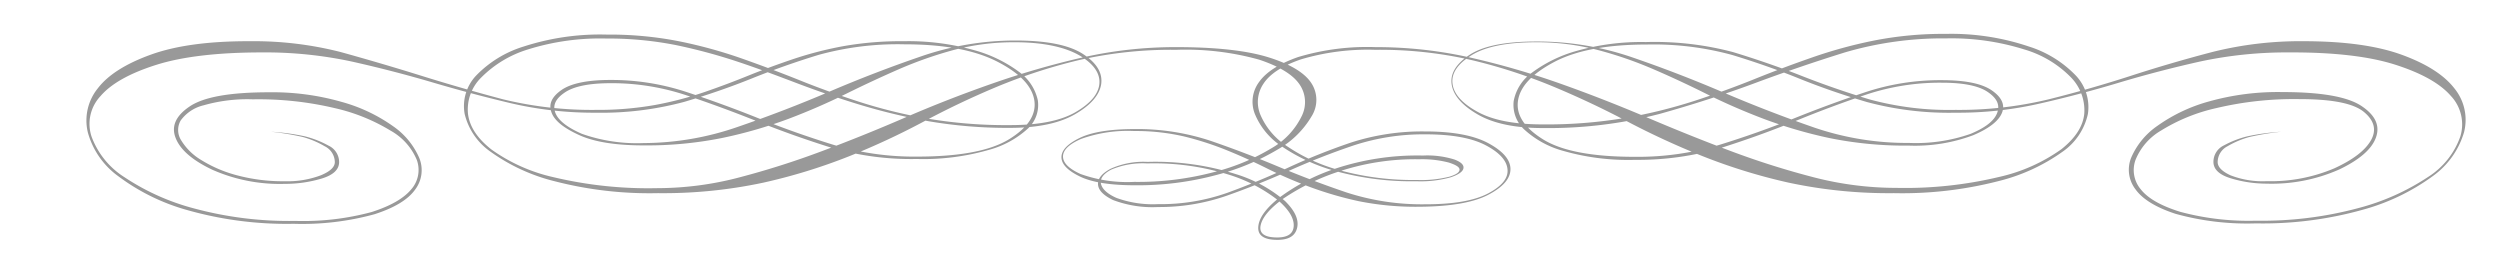 <?xml version="1.0" encoding="UTF-8"?> <svg xmlns="http://www.w3.org/2000/svg" id="Calque_1" data-name="Calque 1" viewBox="0 0 354.89 38.28"><defs><style>.cls-1{fill:#999;}</style></defs><title>fPlan de travail 1</title><path class="cls-1" d="M167,6.69c5.65,0,10,.49,13.08,1.45s5.09,2.18,6.05,3.62a4.35,4.35,0,0,1,.07,4.73,13,13,0,0,1-4.84,4.74,33.57,33.57,0,0,1-8.69,3.61,43,43,0,0,1-11.56,1.46q-5.3,0-7.86-1.27c-1.72-.84-2.57-1.75-2.57-2.72s.85-1.88,2.57-2.72,4.33-1.27,7.86-1.27A33.25,33.25,0,0,1,171.88,20q4.91,1.69,9.6,3.66t9.67,3.66A34.65,34.65,0,0,0,202.34,29q6,0,8.92-1.55T214,24.05c-.1-1.25-1.14-2.4-3.1-3.43s-4.82-1.55-8.54-1.55a31.8,31.8,0,0,0-10.28,1.6q-4.69,1.59-9.07,3.56t-8.92,3.57a29.08,29.08,0,0,1-9.68,1.59,15.74,15.74,0,0,1-6.42-1c-1.36-.66-2.07-1.39-2.12-2.21s.53-1.54,1.74-2.2a11.28,11.28,0,0,1,5.29-1,37.79,37.79,0,0,1,12.55,1.74,19.52,19.52,0,0,1,6.95,3.8c1.41,1.38,2,2.64,1.74,3.8s-1.18,1.73-2.8,1.73c-1.91,0-2.82-.62-2.72-1.87s1.09-2.63,3-4.13a28.18,28.18,0,0,1,8-4.13A37,37,0,0,1,202,22.08a12.89,12.89,0,0,1,4.45.56c1,.37,1.39.8,1.29,1.27s-.71.89-1.81,1.26a15.82,15.82,0,0,1-4.84.56,40.69,40.69,0,0,1-11.34-1.4A25.72,25.72,0,0,1,182,20.81a10.12,10.12,0,0,1-3.85-4.6,4.69,4.69,0,0,1,.6-4.59q1.51-2.11,5.52-3.52a34.12,34.12,0,0,1,11-1.41,60.6,60.6,0,0,1,13.53,1.5,113.38,113.38,0,0,1,12.78,3.71q6.19,2.2,12.24,4.78t11.94,4.79a116.31,116.31,0,0,0,11.72,3.7,46.8,46.8,0,0,0,11.72,1.5,57.45,57.45,0,0,0,14.58-1.55,24.42,24.42,0,0,0,8.85-3.94c2-1.59,3.1-3.29,3.25-5.11A6.7,6.7,0,0,0,294,11,15.27,15.27,0,0,0,287.3,7a34.53,34.53,0,0,0-11-1.55,49.34,49.34,0,0,0-14.44,2q-6.42,2-12.77,4.36t-13.53,4.37a63,63,0,0,1-16.55,2q-5.9,0-9.23-1.93c-2.21-1.28-3.45-2.69-3.7-4.22s.58-2.94,2.5-4.22,5.08-1.92,9.52-1.92A41.52,41.52,0,0,1,231.59,8.1q6.57,2.25,13,5t12.93,5A40.79,40.79,0,0,0,271,20.29,23.5,23.5,0,0,0,279.74,19c2.11-.88,3.37-1.86,3.78-3s-.06-2.07-1.36-2.95-3.48-1.31-6.5-1.31a33.16,33.16,0,0,0-10.74,1.69q-5,1.68-10.05,3.75T244.29,21a41.34,41.34,0,0,1-12.17,1.69,33.43,33.43,0,0,1-10.21-1.27,13.39,13.39,0,0,1-5.59-3.09,4.74,4.74,0,0,1-1.44-4,6.39,6.39,0,0,1,2.57-4,19.36,19.36,0,0,1,6.35-3.1,33.6,33.6,0,0,1,9.83-1.26A43.49,43.49,0,0,1,246,7.39q5.13,1.56,9.75,3.38t9.6,3.33a43,43,0,0,0,12.24,1.5,54.3,54.3,0,0,0,13.23-1.5q6-1.5,11.64-3.33t11.56-3.38a51.28,51.28,0,0,1,13-1.54q8.63,0,13.91,1.92t7.49,4.78a7.06,7.06,0,0,1,1.36,6.24A11.72,11.72,0,0,1,345.35,25a30.43,30.43,0,0,1-10,4.79,52.55,52.55,0,0,1-15.12,1.92,37.92,37.92,0,0,1-11.41-1.36q-4.15-1.36-5.67-3.47a4.56,4.56,0,0,1-.61-4.51,10.56,10.56,0,0,1,3.71-4.5,23.16,23.16,0,0,1,7.33-3.47A36.23,36.23,0,0,1,324,13.07q8.31,0,11.26,2c2,1.34,2.62,2.84,2,4.5s-2.4,3.16-5.22,4.5a23.67,23.67,0,0,1-10.28,2,17.47,17.47,0,0,1-5.06-.75c-1.66-.5-2.49-1.28-2.49-2.35a2.58,2.58,0,0,1,1.51-2.34A13.77,13.77,0,0,1,319,19.36a31.48,31.48,0,0,1,4.84-.66,38.34,38.34,0,0,0-4.54.75,12.88,12.88,0,0,0-3.09,1.31A2.55,2.55,0,0,0,314.81,23c0,.69.6,1.32,1.81,1.88a12.59,12.59,0,0,0,5.14.84,23.13,23.13,0,0,0,9.6-1.82q4-1.83,5.22-4c.8-1.44.48-2.77-1-4s-4.52-1.83-9.15-1.83a48,48,0,0,0-11.79,1.27,25.39,25.39,0,0,0-7.86,3.19,8.52,8.52,0,0,0-3.63,4.17,4.23,4.23,0,0,0,.75,4.18q1.51,1.92,5.6,3.19a37.37,37.37,0,0,0,10.73,1.26,52.69,52.69,0,0,0,14.51-1.78,32.9,32.9,0,0,0,9.91-4.41,11.16,11.16,0,0,0,4.61-5.77,5.89,5.89,0,0,0-1.36-5.77q-2.28-2.62-7.86-4.41T324.94,7.44a58.67,58.67,0,0,0-12.7,1.31q-5.89,1.32-11.49,3t-11.19,2.95A51.89,51.89,0,0,1,277.62,16,45.09,45.09,0,0,1,265,14.48q-5.07-1.5-9.6-3.33c-3-1.22-6.18-2.33-9.45-3.33a42.26,42.26,0,0,0-12.17-1.5q-8.46,0-13.15,2.48t-5.14,5.49q-.45,3,3.55,5.49t13.08,2.48a40,40,0,0,0,11.94-1.69q5.44-1.68,10.58-3.75t10.21-3.75a33.77,33.77,0,0,1,10.81-1.69q5,0,7.1,1.46T284.2,16c-.46,1.16-1.82,2.23-4.08,3.19A23.52,23.52,0,0,1,271,20.67a53.92,53.92,0,0,1-11.34-1.08,65.44,65.44,0,0,1-9.3-2.72c-2.87-1.09-5.57-2.27-8.08-3.52s-5-2.42-7.56-3.52a55.63,55.63,0,0,0-7.86-2.72A34.21,34.21,0,0,0,218.06,6q-6.19,0-9.15,1.83t-2.72,4q.23,2.2,3.48,4c2.17,1.22,5.26,1.83,9.3,1.83a66.94,66.94,0,0,0,11.86-.94,72.12,72.12,0,0,0,9.68-2.39q4.45-1.45,8.54-3.1t8.24-3.09a65.76,65.76,0,0,1,8.77-2.39,50.87,50.87,0,0,1,10.2-.94A34.44,34.44,0,0,1,288,6.6a15.8,15.8,0,0,1,6.72,4.17,6.52,6.52,0,0,1,1.67,5.4,8.81,8.81,0,0,1-3.63,5.39,26.61,26.61,0,0,1-9.15,4.17,54.77,54.77,0,0,1-14.74,1.69,68,68,0,0,1-15-1.5,80.84,80.84,0,0,1-12.17-3.75A112.17,112.17,0,0,1,231,17.24q-5.05-2.67-10.43-4.92a76.57,76.57,0,0,0-11.49-3.75,58.25,58.25,0,0,0-13.83-1.5,33.22,33.22,0,0,0-10.58,1.36c-2.62.9-4.38,2.05-5.29,3.42a4.65,4.65,0,0,0-.45,4.46,10,10,0,0,0,3.78,4.45,24.7,24.7,0,0,0,7.55,3.43,39.47,39.47,0,0,0,10.89,1.36,16.38,16.38,0,0,0,4.61-.47c1-.31,1.43-.64,1.43-1s-.5-.67-1.51-1a15,15,0,0,0-4.23-.47A34.39,34.39,0,0,0,190,24.37a31.57,31.57,0,0,0-7.79,3.8c-1.91,1.38-3,2.65-3.25,3.8s.53,1.74,2.34,1.74c1.52,0,2.3-.55,2.35-1.64s-.68-2.3-2.19-3.61a21.83,21.83,0,0,0-6.88-3.62,35.58,35.58,0,0,0-11.72-1.64,11.39,11.39,0,0,0-5.14.89c-1.11.6-1.59,1.27-1.43,2s.88,1.42,2.19,2a15,15,0,0,0,5.89.89,28.47,28.47,0,0,0,9.83-1.6q4.38-1.59,8.62-3.56a88.65,88.65,0,0,1,8.92-3.57,32.8,32.8,0,0,1,10.58-1.59q5.9,0,9,1.69t3.1,3.66q0,2-3.17,3.65t-9.83,1.69a41,41,0,0,1-8.54-.79,50.73,50.73,0,0,1-6.88-2,60.88,60.88,0,0,1-6-2.58q-2.81-1.41-5.67-2.58a44.28,44.28,0,0,0-6.12-2,30.23,30.23,0,0,0-7.18-.8,19.65,19.65,0,0,0-7.56,1.12c-1.72.75-2.57,1.58-2.57,2.49s.83,1.74,2.49,2.49a19.62,19.62,0,0,0,7.64,1.12,42.2,42.2,0,0,0,11.34-1.4A29.94,29.94,0,0,0,180.57,21a10.55,10.55,0,0,0,4.23-4.55,4.43,4.43,0,0,0-.38-4.55Q183,9.89,178.75,8.47A38.86,38.86,0,0,0,167,7.07a59,59,0,0,0-14,1.5,77.32,77.32,0,0,0-11.49,3.75q-5.37,2.25-10.35,4.92a105.41,105.41,0,0,1-10.59,4.93,80.48,80.48,0,0,1-12.17,3.75,68,68,0,0,1-15,1.5,53.94,53.94,0,0,1-14.66-1.69,26.49,26.49,0,0,1-9.07-4.17,9.14,9.14,0,0,1-3.71-5.39,6.3,6.3,0,0,1,1.59-5.4,15.82,15.82,0,0,1,6.8-4.17,35.14,35.14,0,0,1,11.8-1.69,51,51,0,0,1,10.2.94,66.6,66.6,0,0,1,8.77,2.39q4.16,1.46,8.24,3.09c2.72,1.1,5.56,2.13,8.54,3.1a72,72,0,0,0,9.67,2.39,67.06,67.06,0,0,0,11.87.94c4,0,7.11-.61,9.22-1.83s3.25-2.56,3.4-4-.75-2.82-2.72-4S148.27,6,144.14,6a33.33,33.33,0,0,0-8.7,1.08,56.85,56.85,0,0,0-7.78,2.72q-3.78,1.65-7.56,3.52c-2.52,1.25-5.22,2.43-8.09,3.52a64.18,64.18,0,0,1-9.37,2.72,54.14,54.14,0,0,1-11.26,1.08c-3.93,0-7-.48-9.15-1.46s-3.48-2-3.93-3.19,0-2.21,1.36-3.18,3.7-1.46,7-1.46a34,34,0,0,1,10.73,1.69q5.14,1.69,10.28,3.75t10.59,3.75a39.92,39.92,0,0,0,11.94,1.69q9.06,0,13.07-2.48t3.56-5.49c-.31-2-2-3.83-5.22-5.49s-7.58-2.48-13.23-2.48a42.31,42.31,0,0,0-12.17,1.5q-4.9,1.5-9.44,3.33t-9.6,3.33A45.22,45.22,0,0,1,84.57,16a51.89,51.89,0,0,1-11.94-1.32Q67,13.35,61.44,11.71T50,8.75A58.4,58.4,0,0,0,37.26,7.44q-9.52,0-15.12,1.78t-7.86,4.41A5.75,5.75,0,0,0,13,19.4a11.56,11.56,0,0,0,4.69,5.77,32.93,32.93,0,0,0,9.83,4.41,51.84,51.84,0,0,0,14.43,1.78A37.22,37.22,0,0,0,52.75,30.1q4-1.28,5.6-3.19a4.17,4.17,0,0,0,.83-4.18,8.53,8.53,0,0,0-3.71-4.17,26.47,26.47,0,0,0-7.86-3.19A47.07,47.07,0,0,0,35.9,14.1a22.6,22.6,0,0,0-7,.85,5.64,5.64,0,0,0-3.25,2.15,2.71,2.71,0,0,0,.07,2.82,8.3,8.3,0,0,0,2.87,2.81,18.46,18.46,0,0,0,5.07,2.16,25.37,25.37,0,0,0,6.8.84,13.37,13.37,0,0,0,5.07-.84c1.36-.56,2-1.19,2-1.88a2.55,2.55,0,0,0-1.44-2.25A13.13,13.13,0,0,0,43,19.45a38.14,38.14,0,0,0-4.53-.75,31.34,31.34,0,0,1,4.83.66,14,14,0,0,1,3.33,1.31A2.58,2.58,0,0,1,48.14,23c0,1.07-.83,1.85-2.49,2.35a18.05,18.05,0,0,1-5.22.75,23.67,23.67,0,0,1-10.28-2q-4.23-2-5.21-4.5c-.66-1.66,0-3.16,2-4.5s5.72-2,11.26-2a35.65,35.65,0,0,1,10.28,1.36,23.22,23.22,0,0,1,7.34,3.47,10.61,10.61,0,0,1,3.7,4.5,4.56,4.56,0,0,1-.61,4.51c-1,1.4-2.92,2.56-5.74,3.47a38.73,38.73,0,0,1-11.49,1.36,51.73,51.73,0,0,1-15-1.92A29.52,29.52,0,0,1,16.77,25a11.38,11.38,0,0,1-4.31-6.24,7.25,7.25,0,0,1,1.44-6.24q2.19-2.85,7.56-4.78T35.59,5.85A49.74,49.74,0,0,1,48.37,7.39Q54.19,9,59.86,10.77T71.42,14.1a53.4,53.4,0,0,0,13.15,1.5A46.4,46.4,0,0,0,93,14.9a49,49,0,0,0,7-1.83q3.25-1.12,6.27-2.35c2-.81,4.13-1.59,6.35-2.34a52,52,0,0,1,7.11-1.83,47.23,47.23,0,0,1,8.61-.7,34.46,34.46,0,0,1,9.91,1.26,19.2,19.2,0,0,1,6.42,3.1,6.75,6.75,0,0,1,2.65,4,4.56,4.56,0,0,1-1.36,4,13.44,13.44,0,0,1-5.67,3.09,33.58,33.58,0,0,1-10.13,1.27A40.58,40.58,0,0,1,118.13,21q-5.43-1.69-10.58-3.75t-10.2-3.75a33.38,33.38,0,0,0-10.66-1.69c-3,0-5.19.43-6.5,1.31S78.43,14.93,78.83,16s1.66,2.08,3.78,3a23.5,23.5,0,0,0,8.77,1.31A41.12,41.12,0,0,0,104.76,18q6.57-2.25,13-5t13-5a41,41,0,0,1,13.38-2.25q6.65,0,9.6,1.92T156.31,12c-.26,1.53-1.49,2.94-3.71,4.22s-5.29,1.93-9.22,1.93a66,66,0,0,1-11.56-.94A85.83,85.83,0,0,1,122,14.85c-3.08-.94-6-1.95-8.77-3s-5.57-2.11-8.39-3.05A78.79,78.79,0,0,0,96,6.41a49.38,49.38,0,0,0-9.9-.94A34.37,34.37,0,0,0,75,7,15.89,15.89,0,0,0,68.32,11a6.35,6.35,0,0,0-1.89,5.11q.3,2.73,3.33,5.11a24.28,24.28,0,0,0,8.84,3.94,58.21,58.21,0,0,0,14.74,1.55A45.89,45.89,0,0,0,105,25.17a119.12,119.12,0,0,0,11.64-3.7q5.89-2.2,11.87-4.79t12.24-4.78a119.79,119.79,0,0,1,12.78-3.71A59.63,59.63,0,0,1,167,6.69Z"></path></svg> 